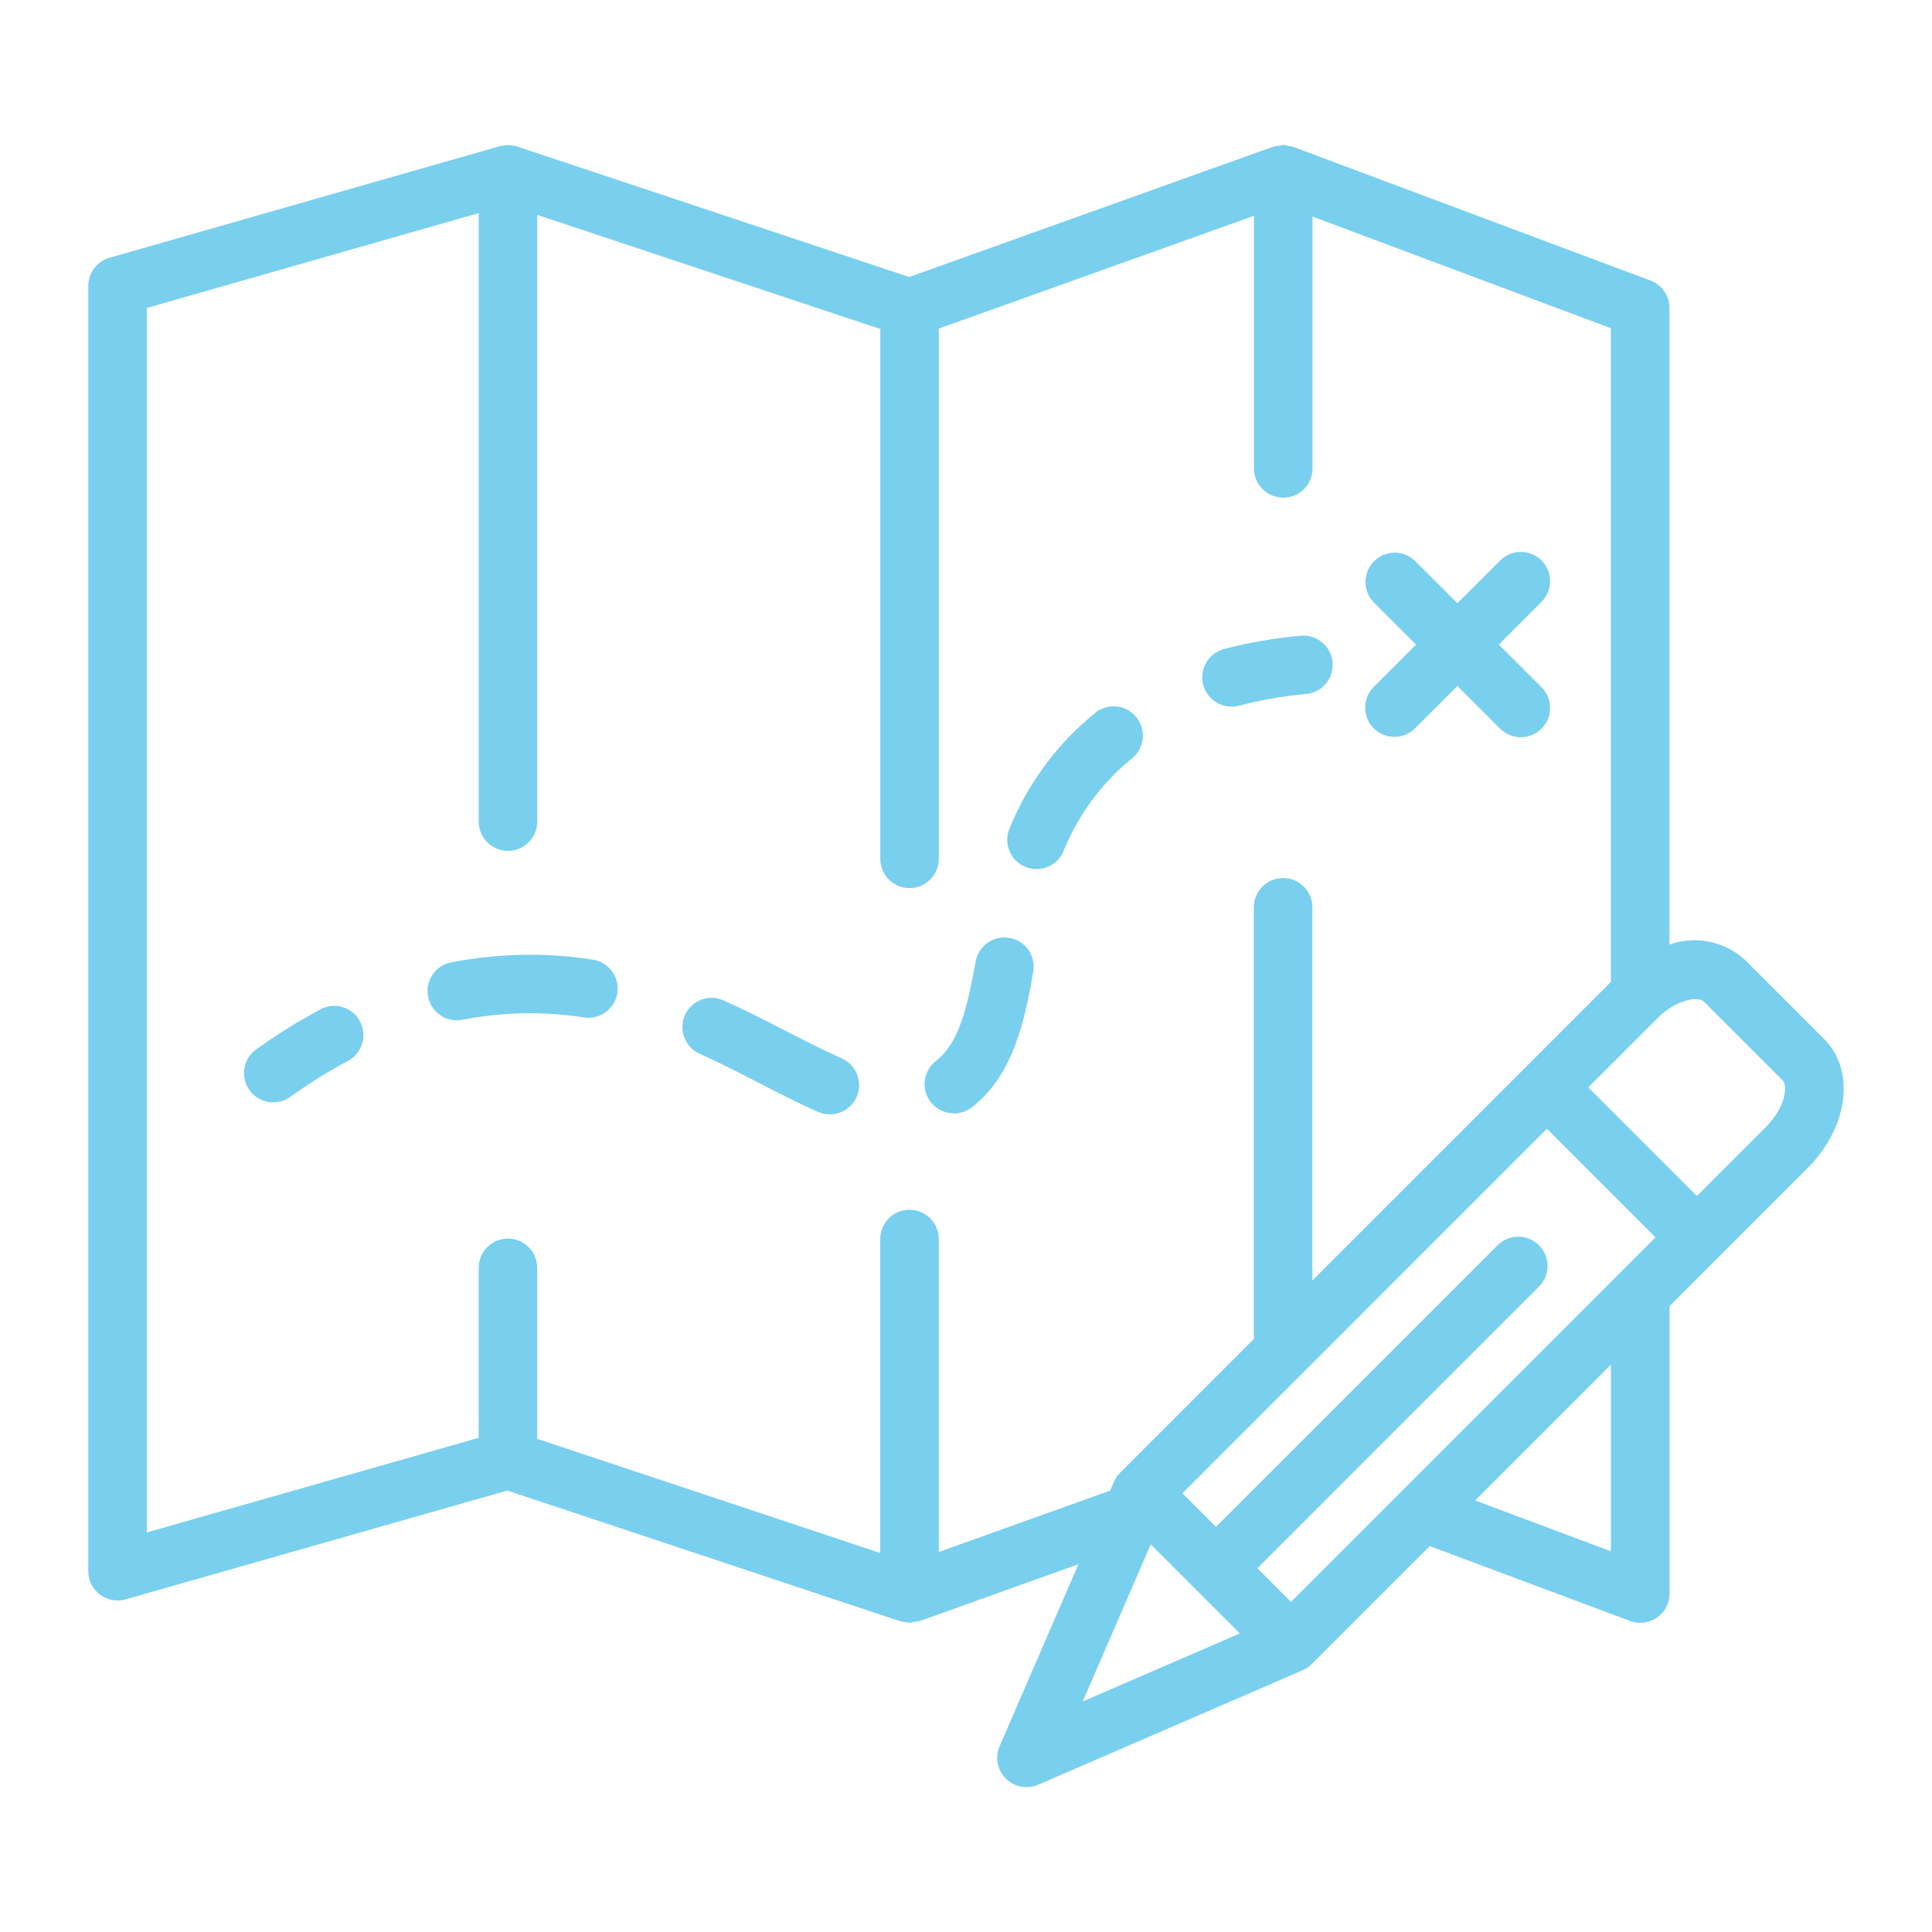 <?xml version="1.0" encoding="utf-8"?>
<!-- Generator: Adobe Illustrator 15.0.0, SVG Export Plug-In  -->
<!DOCTYPE svg PUBLIC "-//W3C//DTD SVG 1.1//EN" "http://www.w3.org/Graphics/SVG/1.1/DTD/svg11.dtd">
<svg version="1.1"
	 xmlns="http://www.w3.org/2000/svg" xmlns:xlink="http://www.w3.org/1999/xlink" xmlns:a="http://ns.adobe.com/AdobeSVGViewerExtensions/3.0/"
	 x="0px" y="0px" width="130px" height="130px" viewBox="-5.941 -9.749 130 130" enable-background="new -5.941 -9.749 130 130"
	 xml:space="preserve">
<defs>
</defs>
<path fill="#79cfee" d="M2.508,97.869l25.683-7.322l26.299,8.748h0.02l0.132,0.045c0.144,0.04,0.291,0.064,0.439,0.071
	c0.06,0.015,0.12,0.027,0.181,0.037c0.221-0.048,0.442-0.089,0.665-0.122l0.081-0.029h0.029l10.587-3.792l-5.301,12.242
	c-0.436,0.997,0.02,2.157,1.017,2.592c0.249,0.108,0.519,0.165,0.79,0.164c0.271,0.002,0.539-0.053,0.787-0.161l17.756-7.688l0,0
	l0.041-0.018c0.229-0.098,0.437-0.238,0.61-0.415l7.941-7.938l13.475,5.039c0.221,0.081,0.455,0.124,0.69,0.124
	c1.088,0,1.969-0.882,1.969-1.969V78.136l3.219-3.216l0.021-0.016l0.016-0.023l6.033-6.032c2.746-2.756,3.234-6.563,1.11-8.687
	l-5.307-5.307c-1.375-1.266-3.336-1.671-5.099-1.051V10.973c0-0.821-0.508-1.556-1.276-1.845L81.2,0.179
	c-0.025-0.012-0.051-0.02-0.076-0.03L81.09,0.132c-0.109-0.031-0.221-0.052-0.333-0.061C80.643,0.036,80.526,0.012,80.407,0
	c-0.096,0.011-0.19,0.03-0.283,0.057c-0.134,0.007-0.266,0.029-0.394,0.065l-0.079,0.027l-0.027,0.01L55.24,8.89L29.016,0.165
	l-0.034-0.009l-0.124-0.042c-0.175-0.057-0.357-0.088-0.541-0.093c-0.028,0-0.049-0.016-0.077-0.016
	c-0.069,0-0.126,0.031-0.197,0.038c-0.119,0.004-0.236,0.02-0.352,0.045L1.427,7.596C0.583,7.838,0,8.61,0,9.488v86.487
	c0,1.087,0.881,1.969,1.968,1.969C2.15,97.945,2.332,97.919,2.508,97.869z M98.147,66.2l7.307,7.309l-2.419,2.422l0,0L80.928,98.037
	l-2.262-2.262L97.637,76.8c0.755-0.782,0.733-2.028-0.049-2.783c-0.763-0.737-1.972-0.737-2.734,0L75.877,92.991l-2.256-2.262
	L98.147,66.2z M71.49,94.168l2.998,2.998l0,0l2.998,2.996l-10.575,4.578L71.49,94.168z M102.456,94.636l-9.138-3.423l9.138-9.14
	V94.636z M108.708,57.647l5.302,5.299c0.353,0.354,0.196,1.807-1.11,3.12l-4.661,4.659l-7.308-7.309l4.659-4.659
	C106.901,57.444,108.354,57.292,108.708,57.647z M3.937,10.973L26.271,4.59v40.945c0,1.087,0.881,1.968,1.968,1.968
	c1.087,0,1.969-0.881,1.969-1.968V4.71l23.084,7.677v35.653c0,1.087,0.881,1.969,1.968,1.969s1.969-0.882,1.969-1.969V12.36
	l21.208-7.587V21.77c0,1.087,0.882,1.968,1.969,1.968s1.969-0.881,1.969-1.968V4.823l20.078,7.514v43.985l-5.687,5.688l-0.018,0.012
	l-0.012,0.018l-14.37,14.37V51.301c0-1.087-0.882-1.969-1.969-1.969s-1.969,0.882-1.969,1.969v29.046l-8.989,8.99
	c-0.176,0.175-0.317,0.381-0.416,0.608l-0.018,0.041l0,0l-0.244,0.563l-11.535,4.134V73.621c0-1.087-0.882-1.968-1.969-1.968
	s-1.968,0.881-1.968,1.968v21.126L30.207,87.07V75.562c0-1.087-0.881-1.969-1.969-1.969c-1.087,0-1.968,0.882-1.968,1.969v11.437
	L3.937,93.367V10.973z"/>
<path fill="#79cfee" d="M15.616,58.172c-1.525,0.815-2.994,1.732-4.396,2.746c-0.85,0.677-0.99,1.916-0.313,2.767
	c0.632,0.793,1.764,0.977,2.614,0.422c1.258-0.912,2.576-1.736,3.947-2.468c0.959-0.512,1.323-1.704,0.811-2.664
	c-0.511-0.959-1.704-1.322-2.664-0.811V58.172z"/>
<path fill="#79cfee" d="M63.049,48.58c1.004,0.417,2.155-0.059,2.572-1.063c0.856-2.117,2.168-4.02,3.843-5.573
	c0.252-0.233,0.508-0.457,0.77-0.669c0.843-0.688,0.969-1.927,0.281-2.77c-0.687-0.843-1.927-0.969-2.77-0.282l0,0
	c-0.324,0.264-0.642,0.542-0.957,0.831c-2.092,1.937-3.731,4.311-4.803,6.953C61.569,47.011,62.044,48.163,63.049,48.58z"/>
<path fill="#79cfee" d="M58.244,65.174c0.437,0,0.859-0.145,1.204-0.411c2.885-2.23,3.581-6.046,4.135-9.11
	c0.194-1.07-0.515-2.096-1.584-2.29c-1.069-0.195-2.096,0.514-2.29,1.583c-0.556,3.057-1.106,5.492-2.674,6.693
	c-0.859,0.665-1.018,1.901-0.353,2.761c0.373,0.482,0.948,0.765,1.558,0.765L58.244,65.174z"/>
<path fill="#79cfee" d="M28.22,58.477c1.691-0.112,3.389-0.037,5.063,0.223c1.068,0.203,2.098-0.499,2.301-1.566
	c0.203-1.068-0.499-2.098-1.567-2.301c-0.047-0.009-0.095-0.016-0.144-0.021c-1.953-0.304-3.933-0.392-5.905-0.262
	c-1.189,0.076-2.373,0.227-3.543,0.453c-1.068,0.205-1.767,1.237-1.562,2.304c0.178,0.927,0.989,1.597,1.933,1.597
	c0.126,0,0.252-0.013,0.376-0.036C26.179,58.672,27.197,58.542,28.22,58.477z"/>
<path fill="#79cfee" d="M41.165,61.168c1.451,0.657,2.813,1.358,4.098,2.02c1.343,0.689,2.61,1.343,3.847,1.882
	c0.997,0.435,2.158-0.021,2.592-1.018c0.435-0.997-0.021-2.157-1.018-2.593l0,0c-1.12-0.488-2.333-1.112-3.618-1.771
	c-1.34-0.688-2.756-1.419-4.277-2.104c-0.982-0.466-2.156-0.047-2.623,0.935c-0.466,0.982-0.047,2.156,0.935,2.622
	c0.022,0.011,0.044,0.021,0.066,0.03L41.165,61.168z"/>
<path fill="#79cfee" d="M76.924,37.801c0.17,0,0.34-0.022,0.504-0.065c1.481-0.388,2.991-0.651,4.516-0.787
	c1.083-0.1,1.88-1.059,1.779-2.142c-0.1-1.083-1.059-1.879-2.142-1.779l0,0c-1.741,0.154-3.467,0.454-5.159,0.894
	c-1.051,0.277-1.679,1.354-1.402,2.405c0.229,0.865,1.01,1.467,1.904,1.467V37.801z"/>
<path fill="#79cfee" d="M86.494,39.256c0.769,0.768,2.015,0.768,2.783,0l2.849-2.851l2.85,2.851
	c0.756,0.782,2.002,0.803,2.784,0.048c0.782-0.755,0.804-2.001,0.048-2.783c-0.016-0.017-0.031-0.032-0.048-0.048l-2.851-2.85
	l2.851-2.849c0.782-0.755,0.804-2.001,0.048-2.784c-0.755-0.782-2.001-0.803-2.783-0.048c-0.017,0.016-0.032,0.032-0.049,0.048
	l-2.85,2.851l-2.851-2.849c-0.782-0.755-2.028-0.733-2.783,0.048c-0.737,0.763-0.737,1.973,0,2.735l2.851,2.848l-2.851,2.851
	C85.725,37.243,85.726,38.488,86.494,39.256z"/>
</svg>
